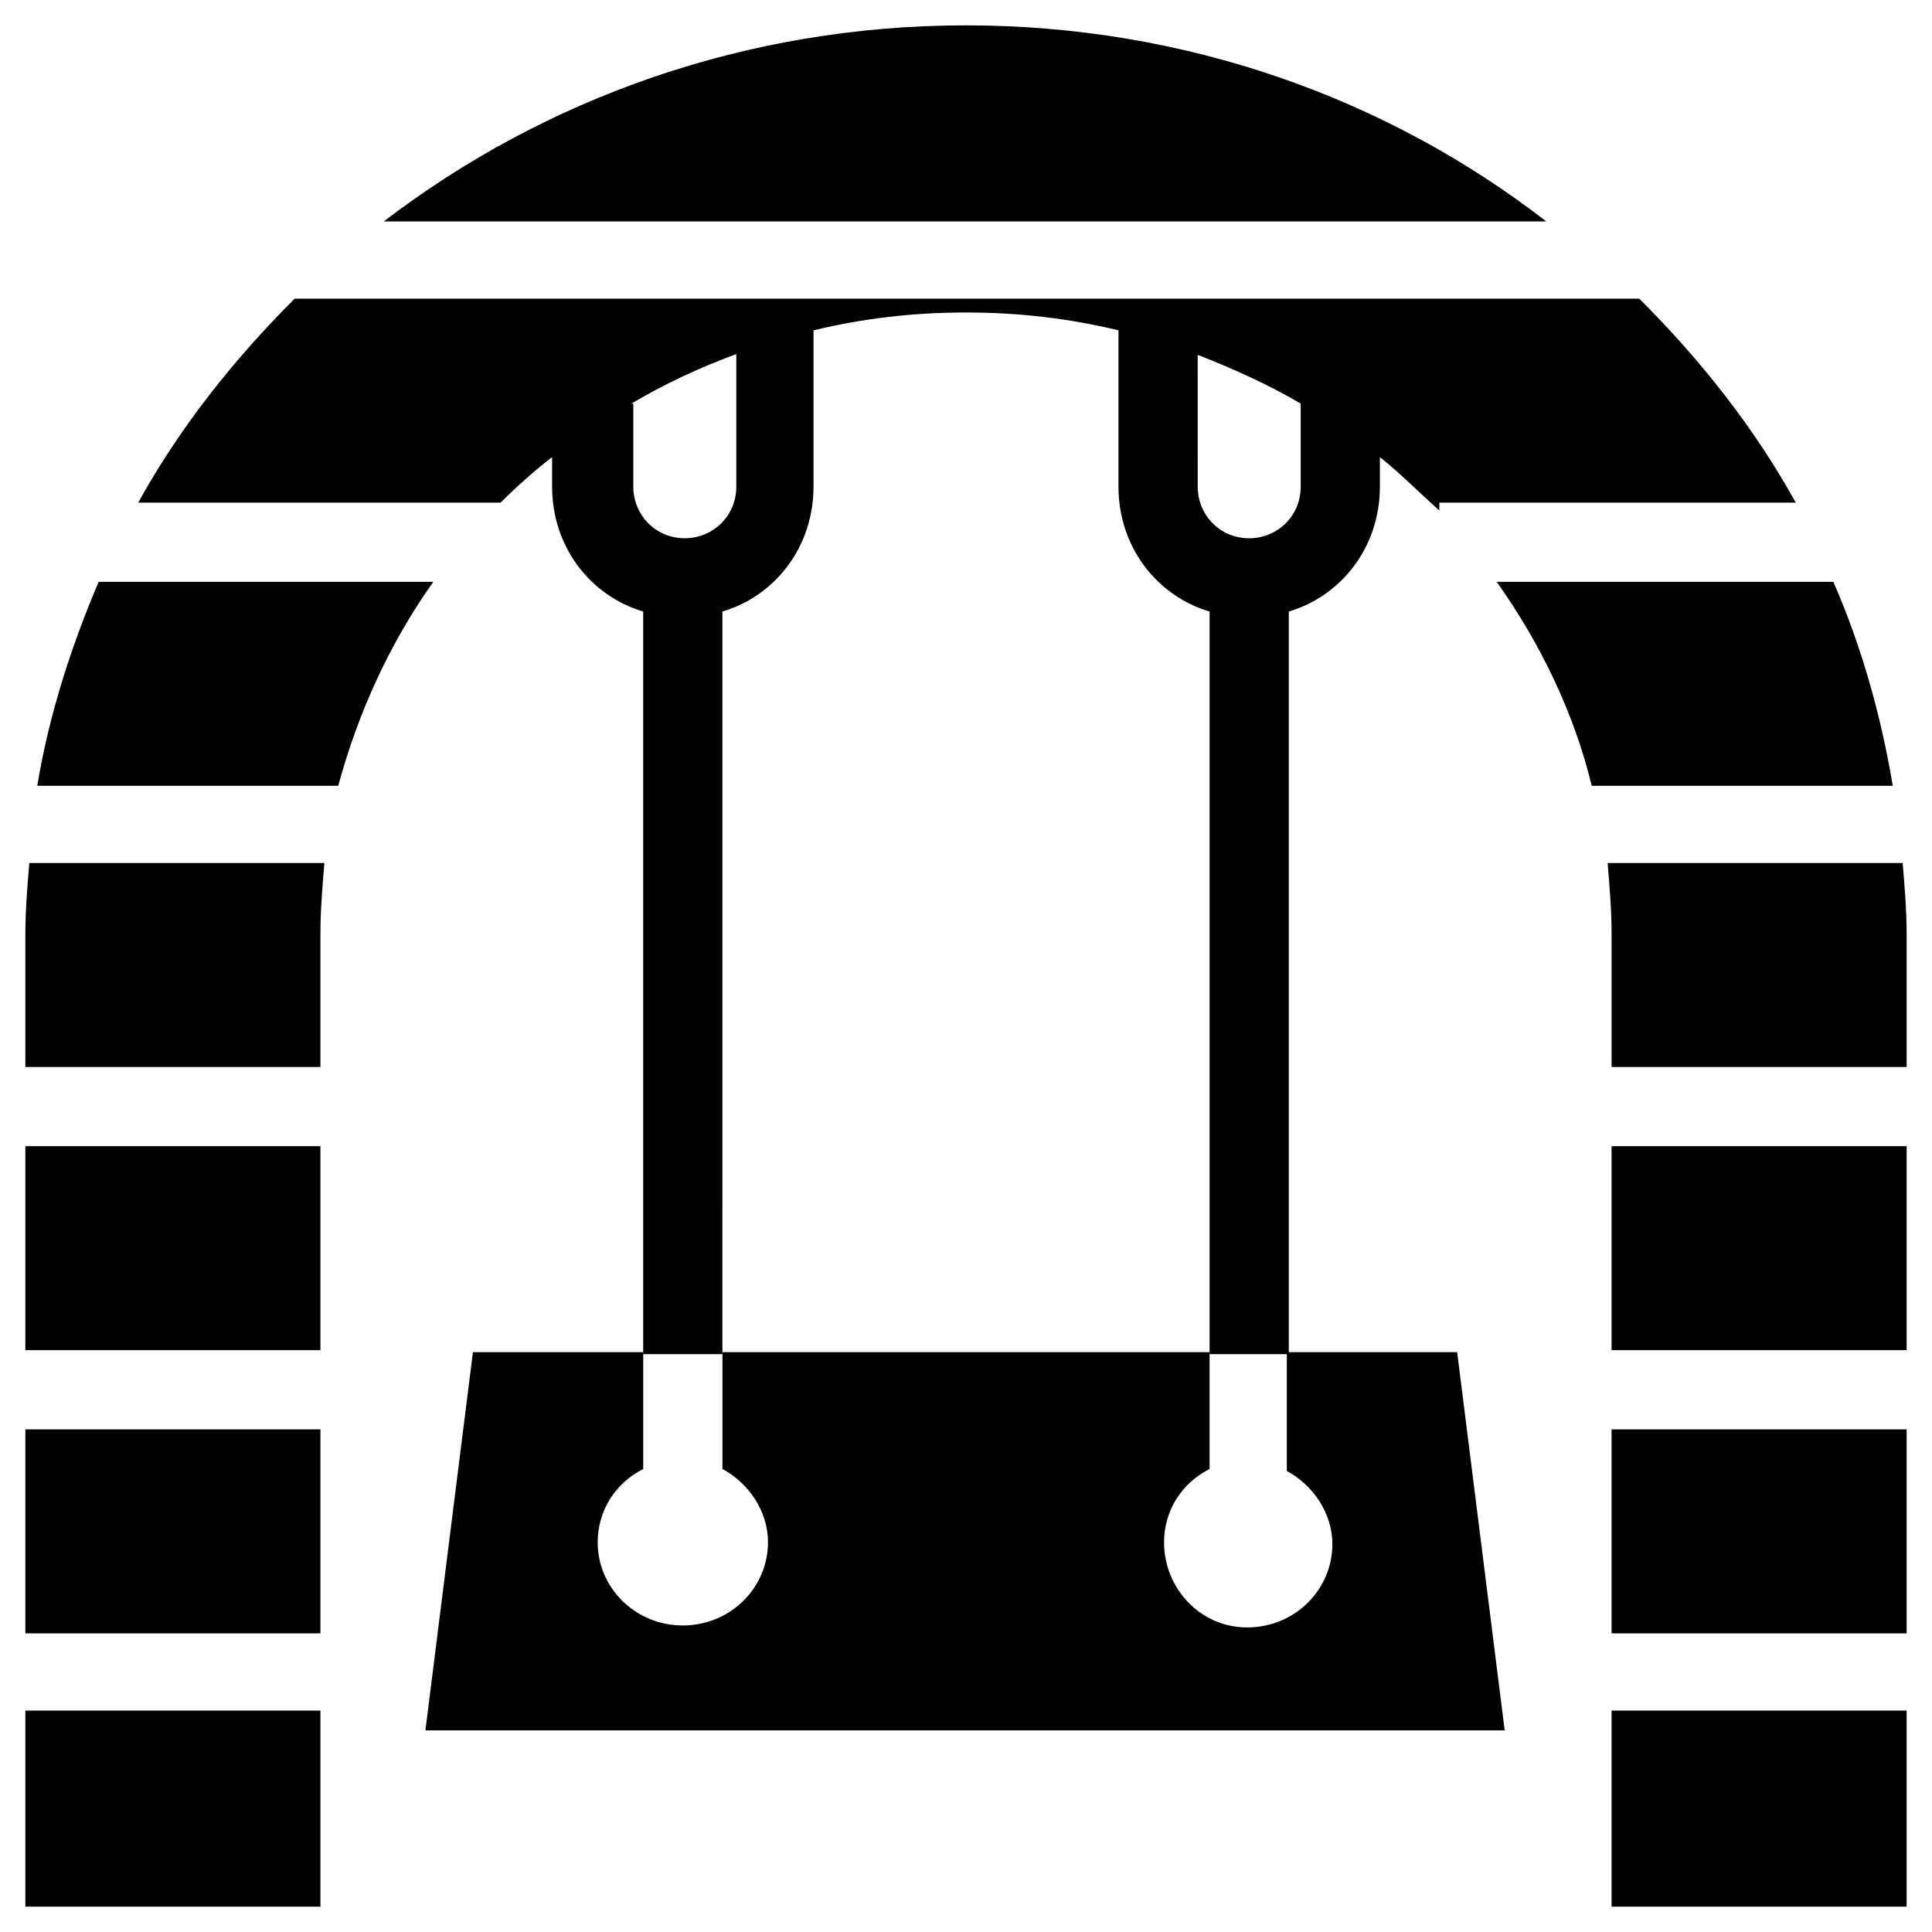 <?xml version="1.0" encoding="UTF-8"?>
<!-- Uploaded to: SVG Repo, www.svgrepo.com, Generator: SVG Repo Mixer Tools -->
<svg fill="#000000" width="800px" height="800px" version="1.1" viewBox="144 144 512 512" xmlns="http://www.w3.org/2000/svg">
 <g>
  <path d="m485.02 502.86v30.965c6.824 3.672 12.07 11.02 12.07 19.418 0 12.07-9.973 22.043-22.566 22.043-12.594-0.004-22.039-10.5-22.039-22.57 0-8.398 4.723-15.742 12.07-19.418v-30.965l-129.1 0.004v30.965c6.824 3.672 12.07 11.02 12.07 19.418 0 12.07-9.973 22.043-22.566 22.043s-22.566-9.973-22.566-22.043c0-8.398 4.723-15.742 12.07-19.418v-30.965h-45.133l-12.594 100.24h286.02l-12.594-100.24h-45.137z"/>
  <path d="m335.45 306.06c14.168-4.199 24.141-17.32 24.141-33.062v-41.461c13.121-3.148 26.238-4.723 40.41-4.723 14.168 0 27.289 1.574 40.41 4.723v41.461c0 15.742 9.973 28.863 24.141 33.062v196.8h20.992v-196.8c14.168-4.199 24.141-17.32 24.141-33.062v-7.871c5.246 4.199 10.496 9.445 15.742 14.168v-2.098h94.465c-11.02-19.941-25.191-37.785-41.461-54.055h-356.34c-16.27 16.27-30.438 34.113-41.461 54.055h96.039c4.199-4.199 8.922-8.398 13.645-12.07v7.871c0 15.742 9.973 28.863 24.141 33.062v196.8h20.992zm125.43-68.223c9.445 3.672 18.895 7.871 27.816 13.121v22.043c0 7.871-6.297 13.645-13.645 13.645-7.871 0-13.645-6.297-13.645-13.645l-0.004-35.164zm-149.57 13.117c8.922-5.246 17.844-9.445 27.816-13.121v35.16c0 7.871-6.297 13.645-13.645 13.645-7.871 0-13.645-6.297-13.645-13.645l-0.004-22.039z"/>
  <path d="m150.72 391.6v35.16h78.195v-35.16c0-6.297 0.523-12.594 1.051-18.895h-78.199c-0.523 6.301-1.047 12.598-1.047 18.895z"/>
  <path d="m571.08 447.75h78.195v54.055h-78.195z"/>
  <path d="m400 150.72c-58.254 0-111.78 19.418-154.29 51.957h308.06c-41.984-32.539-95.516-51.957-153.77-51.957z"/>
  <path d="m648.23 372.71h-78.195c0.523 6.297 1.051 12.594 1.051 18.895v35.16h78.195v-35.16c-0.004-6.297-0.527-12.594-1.051-18.895z"/>
  <path d="m571.08 522.8h78.195v54.055h-78.195z"/>
  <path d="m629.86 298.19h-89.219c11.547 16.27 20.469 34.637 25.191 54.055h79.77c-3.148-18.895-8.398-37.262-15.742-54.055z"/>
  <path d="m571.08 597.32h78.195v51.957h-78.195z"/>
  <path d="m150.72 597.32h78.195v51.957h-78.195z"/>
  <path d="m150.72 522.8h78.195v54.055h-78.195z"/>
  <path d="m170.14 298.19c-7.348 17.32-13.121 35.16-16.27 54.055h79.77c5.246-19.418 13.645-37.785 25.191-54.055z"/>
  <path d="m150.72 447.75h78.195v54.055h-78.195z"/>
 </g>
</svg>